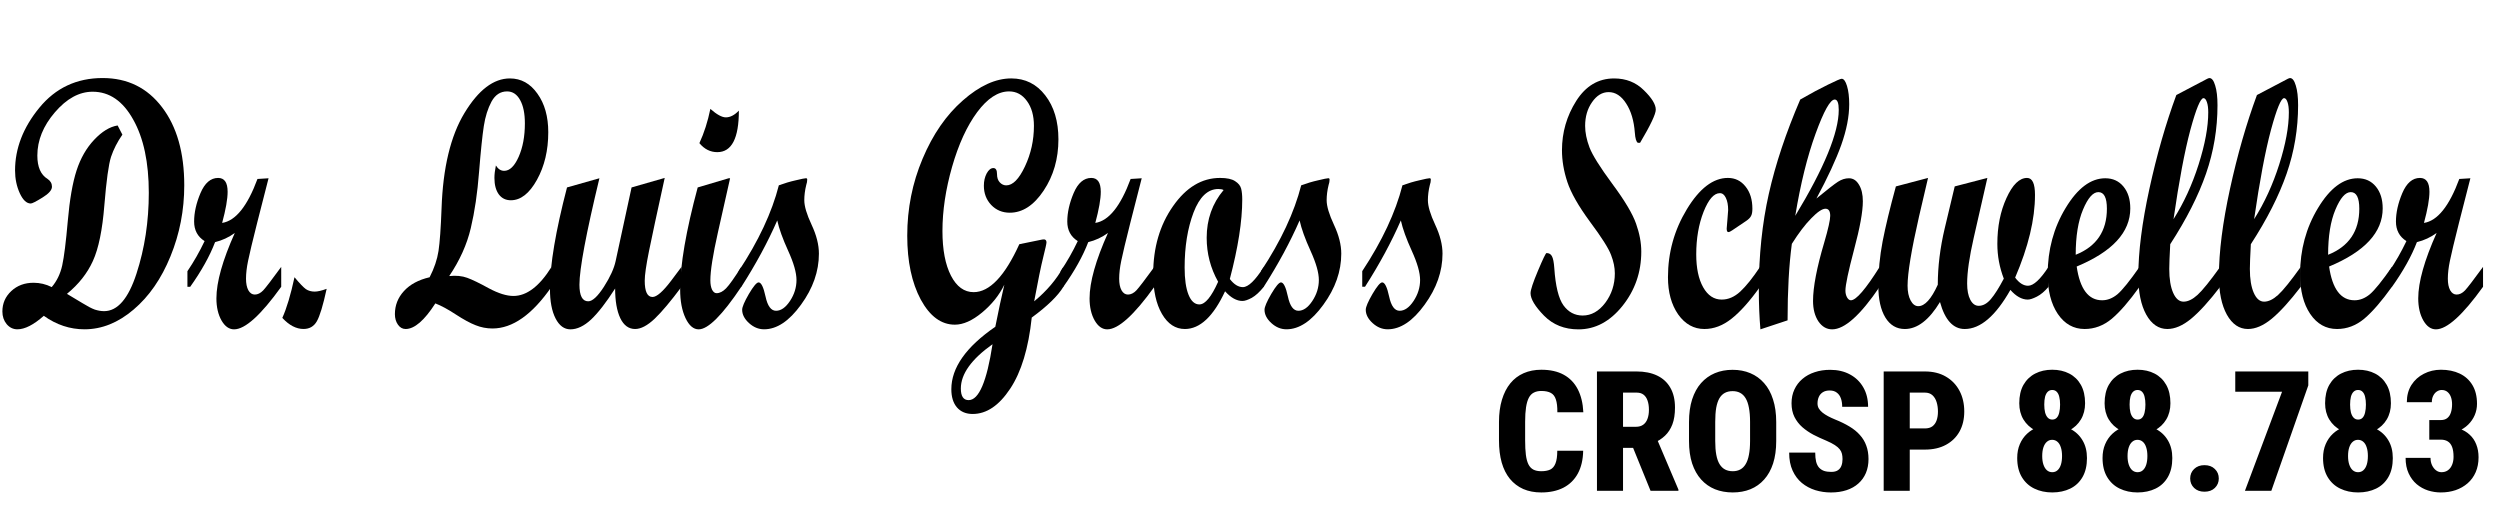 <?xml version="1.0" encoding="UTF-8"?>
<!-- Created with Inkscape (http://www.inkscape.org/) -->
<svg width="772.25" height="159.93" version="1.1" viewBox="0 0 772.25 159.93" xml:space="preserve" xmlns="http://www.w3.org/2000/svg"><g transform="matrix(1.398,0,0,1.986,-25.235,1632.8)" stroke-width="1.378" aria-label="Dr. Luis Gross Schweller"><path d="m32.842-776.45 3.445 1.454q1.669 0.727 2.719 0.996 1.077 0.242 2.046 0.242 4.468 0 7.16-5.841 2.719-5.868 2.719-12.57 0-7.079-3.445-11.386-3.418-4.333-8.963-4.333-4.441 0-8.344 3.203-3.876 3.176-3.876 6.729 0 2.665 2.261 3.634 0.969 0.458 0.969 1.211 0 0.781-2.126 1.696-2.099 0.915-2.557 0.915-1.373 0-2.422-1.588-1.05-1.615-1.05-3.553 0-5.141 5.356-9.744 5.383-4.63 13.997-4.63 8.236 0 13.135 4.549 4.899 4.522 4.899 12.139 0 5.814-3.042 11.036-3.015 5.222-8.156 8.29-5.114 3.068-10.847 3.068-4.818 0-8.99-2.099-3.365 2.099-5.841 2.099-1.4 0-2.369-0.807-0.942-0.807-0.942-1.965 0-1.884 1.965-3.176t4.926-1.292q2.099 0 4.011 0.673 1.696-1.4 2.315-3.365 0.619-1.965 1.238-6.944 0.619-4.979 1.938-7.833 1.319-2.853 3.876-4.764 2.584-1.938 5.195-2.234l1.05 1.427q-1.669 1.696-2.503 3.445-0.807 1.75-1.48 7.537-0.646 5.76-2.53 8.667-1.857 2.88-5.733 5.114z"/><path d="m80.188-777.55q-6.756 6.621-10.417 6.621-1.642 0-2.772-1.373-1.131-1.4-1.131-3.445 0-3.795 4.064-10.174-1.992 1.023-4.36 1.427-1.75 3.23-5.491 6.944h-0.619v-2.422q2.099-2.18 3.795-4.683-2.315-1.023-2.315-3.042 0-2.073 1.4-4.414 1.427-2.369 3.903-2.369 2.099 0 2.099 2.153 0 1.696-1.211 4.845 4.468-0.484 7.806-6.837l2.449-0.108-2.503 6.891q-1.561 4.36-2.019 5.949-0.458 1.561-0.458 2.772 0 1.131 0.511 1.803 0.538 0.673 1.427 0.673 0.969 0 1.857-0.646 0.888-0.673 3.984-3.661z"/><path d="m90.228-777.23q-1.184 3.849-2.18 5.06-0.969 1.184-2.934 1.184-2.422 0-4.683-1.723 1.427-2.207 2.692-6.325 1.723 1.454 2.53 1.857 0.807 0.377 1.938 0.377 0.969 0 2.638-0.431z"/><path d="m139.92-777.55q-6.379 6.487-13.054 6.487-1.938 0-3.741-0.511-1.776-0.484-4.36-1.669-2.557-1.184-4.522-1.723-3.634 3.984-6.568 3.984-1.023 0-1.696-0.673-0.673-0.673-0.673-1.642 0-2.046 1.992-3.58 2.019-1.561 5.679-2.153 1.534-2.099 1.965-4.091 0.431-2.019 0.673-6.621 0.458-9.475 5.06-14.831 4.63-5.383 10.04-5.383 3.715 0 6.083 2.369 2.396 2.342 2.396 6.002 0 4.226-2.503 7.402t-5.76 3.176q-1.696 0-2.665-0.915-0.969-0.942-0.969-2.557 0-0.834 0.323-1.938 0.727 0.834 1.83 0.834 1.83 0 3.203-2.18t1.373-5.195q0-2.315-1.05-3.634-1.05-1.346-2.88-1.346-2.207 0-3.445 1.588-1.211 1.588-1.696 3.795-0.484 2.207-1.05 7.133-0.538 4.926-1.83 8.748-1.265 3.795-4.764 7.456 2.288-0.162 3.957 0.269 1.696 0.431 4.818 1.642 3.149 1.184 5.41 1.184 4.414 0 8.425-4.522z"/><path d="m168.64-777.55q-3.553 3.365-5.949 4.979-2.396 1.588-4.307 1.588-2.126 0-3.284-1.696-1.131-1.696-1.131-4.603-2.961 3.257-5.303 4.818-2.342 1.534-4.576 1.534-2.046 0-3.284-1.696t-1.238-4.603q0-5.599 3.768-15.773l7.16-1.427q-4.414 12.893-4.414 16.554 0 2.584 1.938 2.584 1.4 0 3.472-2.261 2.073-2.288 2.584-3.984l3.526-11.466 7.321-1.48q-2.53 8.102-3.472 11.386-0.942 3.284-0.942 4.603 0 2.53 1.723 2.53 1.4 0 4.145-2.557l2.261-2.126z"/><path d="m181.31-804.95q0 6.46-4.764 6.46-2.315 0-3.957-1.4 1.561-2.369 2.422-5.329 2.126 1.319 3.418 1.319 1.454 0 2.88-1.05zm0.538 27.401q-6.298 6.621-9.421 6.621-1.723 0-2.907-1.75-1.184-1.776-1.184-4.441 0-5.733 3.876-15.881l6.837-1.427h0.323l-2.692 8.425q-1.669 5.222-1.669 7.456 0 0.888 0.377 1.454 0.404 0.538 0.996 0.538 1.05 0 2.099-0.754 1.077-0.781 3.365-3.338z"/><path d="m190.14-793.33q1.857-0.484 3.741-0.781 1.884-0.323 2.261-0.323 0.269 0 0.269 0.215 0 0.404-0.215 0.834-0.431 1.238-0.431 2.369 0 1.4 1.615 3.822t1.615 4.495q0 4.118-3.957 7.94-3.93 3.822-8.156 3.822-1.83 0-3.338-0.969t-1.507-2.073q0-0.646 1.48-2.449 1.507-1.803 2.153-1.803 0.861 0 1.534 2.207 0.673 2.207 2.315 2.207 1.642 0 3.068-1.507 1.454-1.534 1.454-3.284 0-1.696-1.83-4.522-1.83-2.826-2.422-4.737-3.122 5.033-7.913 10.309h-0.619v-2.422q6.595-7.025 8.882-13.351z"/><path d="m253.02-777.55q-1.83 2.126-6.998 4.791-1.077 7.16-4.764 11.063-3.688 3.93-8.29 3.93-2.207 0-3.472-1.023-1.238-1.023-1.238-2.826 0-5.006 9.717-9.717 1.023-3.634 1.992-6.541-1.696 2.449-4.926 4.333-3.23 1.884-6.002 1.884-4.522 0-7.537-3.903-2.988-3.93-2.988-9.932 0-6.325 3.392-11.978 3.392-5.679 8.909-9.071 5.518-3.418 10.686-3.418 4.63 0 7.51 2.638 2.907 2.638 2.907 6.837 0 4.522-3.257 7.967t-7.483 3.445q-2.476 0-4.118-1.211-1.615-1.211-1.615-2.988 0-1.077 0.619-1.911 0.646-0.834 1.48-0.834 0.807 0 0.807 0.942 0 0.834 0.619 1.292 0.619 0.458 1.427 0.458 2.153 0 4.118-2.934 1.992-2.961 1.992-6.325 0-2.369-1.534-3.849-1.534-1.507-3.957-1.507-3.634 0-7.052 3.23-3.392 3.23-5.545 8.506-2.126 5.249-2.126 9.986 0 4.36 1.884 6.944 1.884 2.557 5.006 2.557 5.276 0 10.094-7.456l5.06-0.727q0.942-0.135 0.942 0.458 0 0.269-0.727 2.315-0.727 2.046-1.992 6.837 4.172-2.422 6.46-5.356zm-15.665 8.936q-6.998 3.499-6.998 6.891 0 1.803 1.723 1.803 3.392 0 5.276-8.694z"/><path d="m273.12-777.55q-6.756 6.621-10.417 6.621-1.642 0-2.772-1.373-1.131-1.4-1.131-3.445 0-3.795 4.064-10.174-1.992 1.023-4.36 1.427-1.75 3.23-5.491 6.944h-0.619v-2.422q2.099-2.18 3.795-4.683-2.315-1.023-2.315-3.042 0-2.073 1.4-4.414 1.427-2.369 3.903-2.369 2.099 0 2.099 2.153 0 1.696-1.211 4.845 4.468-0.484 7.806-6.837l2.449-0.108-2.503 6.891q-1.561 4.36-2.019 5.949-0.458 1.561-0.458 2.772 0 1.131 0.511 1.803 0.538 0.673 1.427 0.673 0.969 0 1.857-0.646 0.888-0.673 3.984-3.661z"/><path d="m297.3-777.55q-1.373 1.211-2.665 1.723-1.292 0.484-2.046 0.484-1.938 0-3.849-1.507-3.876 5.868-8.882 5.868-3.122 0-5.06-2.342t-1.938-6.218q0-6.137 4.36-10.524 4.36-4.414 10.417-4.414 2.288 0 3.338 0.511 1.077 0.484 1.319 1.157 0.242 0.673 0.242 1.696 0 5.033-2.745 12.355 1.373 1.265 2.88 1.265 1.803 0 4.63-3.149zm-8.882-15.046q-0.404-0.162-1.157-0.162-3.499 0-5.491 3.661-1.965 3.661-1.965 8.559 0 2.719 0.861 4.226t2.396 1.507q1.911 0 4.145-3.526-2.53-3.176-2.53-6.837 0-4.307 3.741-7.429z"/><path d="m305.56-793.33q1.857-0.484 3.741-0.781 1.884-0.323 2.261-0.323 0.269 0 0.269 0.215 0 0.404-0.215 0.834-0.431 1.238-0.431 2.369 0 1.4 1.615 3.822 1.615 2.422 1.615 4.495 0 4.118-3.957 7.94-3.93 3.822-8.156 3.822-1.83 0-3.338-0.969t-1.507-2.073q0-0.646 1.48-2.449 1.507-1.803 2.153-1.803 0.861 0 1.534 2.207 0.673 2.207 2.315 2.207t3.068-1.507q1.454-1.534 1.454-3.284 0-1.696-1.83-4.522-1.83-2.826-2.422-4.737-3.122 5.033-7.913 10.309h-0.619v-2.422q6.595-7.025 8.882-13.351z"/><path d="m327.93-793.33q1.857-0.484 3.741-0.781 1.884-0.323 2.261-0.323 0.269 0 0.269 0.215 0 0.404-0.215 0.834-0.431 1.238-0.431 2.369 0 1.4 1.615 3.822t1.615 4.495q0 4.118-3.957 7.94-3.93 3.822-8.156 3.822-1.83 0-3.338-0.969t-1.507-2.073q0-0.646 1.48-2.449 1.507-1.803 2.153-1.803 0.861 0 1.534 2.207 0.673 2.207 2.315 2.207t3.068-1.507q1.454-1.534 1.454-3.284 0-1.696-1.83-4.522-1.83-2.826-2.422-4.737-3.122 5.033-7.913 10.309h-0.619v-2.422q6.595-7.025 8.882-13.351z"/><path d="m383.91-805.11q0 1.05-3.472 5.168h-0.484q-0.538-0.215-0.673-1.588-0.296-2.772-1.911-4.522-1.615-1.776-3.876-1.776-2.126 0-3.661 1.561-1.534 1.534-1.534 3.688 0 1.561 0.969 3.365 0.969 1.776 5.033 5.652 4.091 3.876 5.249 6.191 1.157 2.288 1.157 4.36 0 4.791-4.172 8.452-4.145 3.634-9.717 3.634-4.603 0-7.59-2.126-2.988-2.153-2.988-3.499 0-0.754 1.642-3.499 1.642-2.745 1.884-2.745 0.861 0 1.211 0.511 0.377 0.484 0.511 1.83 0.404 4.199 2.019 5.787 1.642 1.588 4.253 1.588 2.853 0 4.979-1.965 2.126-1.992 2.126-4.603 0-1.346-0.834-2.853-0.807-1.534-4.657-5.168-3.822-3.661-5.006-6.191t-1.184-4.926q0-4.172 3.149-7.671 3.149-3.499 8.371-3.499 3.957 0 6.568 1.83 2.638 1.803 2.638 3.015z"/><path d="m406.95-777.55q-3.445 3.392-6.325 4.979-2.853 1.588-5.975 1.588-3.499 0-5.787-2.261-2.261-2.288-2.261-5.787 0-5.733 4.172-10.578 4.199-4.872 9.071-4.872 2.396 0 3.903 1.346 1.507 1.319 1.507 3.445 0 0.754-0.296 1.131-0.269 0.377-1.05 0.754l-3.122 1.48q-0.565 0.269-0.834 0.269-0.377 0-0.377-0.538 0-0.215 0.162-1.4 0.162-1.211 0.162-1.48 0-1.184-0.511-1.911-0.484-0.727-1.319-0.727-1.965 0-3.607 2.907-1.615 2.907-1.615 6.621 0 3.203 1.534 5.114t4.091 1.911q2.18 0 4.091-1.238 1.938-1.265 4.387-3.849z"/><path d="m433.38-777.55q-6.379 6.621-10.497 6.621-1.83 0-3.042-1.238-1.184-1.265-1.184-3.176 0-3.23 2.476-9.098 1.319-3.176 1.319-4.145 0-1.104-1.05-1.104-1.077 0-3.122 1.48-2.046 1.454-4.307 3.984-0.942 4.953-0.942 11.897l-6.002 1.4q-0.35-2.826-0.35-6.137 0-8.021 2.207-14.939t6.944-14.669q3.526-1.427 6.137-2.315 2.638-0.915 3.015-0.915 0.7 0 1.184 1.131 0.484 1.131 0.484 2.826 0 2.853-1.75 6.325-1.75 3.445-5.491 8.344 3.58-2.073 4.764-2.611 1.184-0.538 2.422-0.538 1.373 0 2.207 0.996 0.861 0.969 0.861 2.584 0 2.422-1.938 7.51-1.911 5.087-1.911 6.379 0 0.592 0.35 1.05 0.377 0.458 0.861 0.458 1.723 0 6.352-5.195zm-18.653-11.036q9.609-11.17 9.609-16.473 0-1.615-0.888-1.615-1.48 0-4.226 5.303t-4.495 12.785z"/><path d="m470.69-777.55q-1.292 1.077-2.584 1.534-1.292 0.458-1.992 0.458-1.965 0-3.849-1.507-4.899 6.083-10.094 6.083-3.822 0-5.464-4.199-3.607 4.199-7.779 4.199-2.719 0-4.28-1.776-1.561-1.803-1.561-4.953 0-3.392 0.942-6.891 0.969-3.499 2.934-8.559l7.106-1.319-1.992 6.002q-2.53 7.806-2.53 10.767 0 1.4 0.673 2.288t1.696 0.888q2.153 0 4.307-3.338 0-4.226 1.534-8.775l2.207-6.514 7.214-1.319-3.015 9.313q-1.454 4.495-1.454 7.106 0 1.588 0.7 2.53 0.7 0.942 1.857 0.942 1.427 0 2.692-1.05 1.265-1.05 2.853-3.176-1.427-2.611-1.427-5.41 0-4.037 2.019-7.133 2.019-3.122 4.549-3.122 1.75 0 1.75 2.638 0 5.679-4.387 12.866 1.346 1.265 2.853 1.265 1.803 0 4.522-2.934z"/><path d="m490.8-777.55q-3.418 3.365-6.137 4.979-2.719 1.588-6.002 1.588-3.661 0-5.922-2.342-2.234-2.342-2.234-6.164 0-5.706 3.957-10.309 3.957-4.63 8.775-4.63 2.503 0 4.011 1.292t1.507 3.392q0 5.572-11.843 9.044 1.077 5.249 5.625 5.249 1.776 0 3.392-0.942 1.615-0.969 4.872-4.253zm-14.104-4.979q6.891-1.938 6.891-7.16 0-2.584-1.884-2.584-1.776 0-3.392 2.719-1.615 2.692-1.615 7.025z"/><path d="m508.62-777.55q-3.661 3.365-6.433 4.979-2.745 1.588-5.249 1.588-2.88 0-4.657-2.234-1.75-2.234-1.75-6.002 0-5.652 2.449-13.566 2.449-7.913 5.949-14.589l6.837-2.53q0.323-0.108 0.484-0.108 0.781 0 1.265 1.157 0.511 1.131 0.511 3.068 0 5.491-2.53 10.632-2.53 5.141-7.913 10.982-0.215 2.799-0.215 3.849 0 2.342 0.861 3.715 0.861 1.373 2.288 1.373 1.454 0 3.095-1.05t5.006-4.36zm-10.309-10.524q3.418-3.795 5.545-8.506t2.126-8.102q0-0.996-0.296-1.588-0.296-0.619-0.754-0.619-0.996 0-2.907 4.953-1.884 4.953-3.714 13.862z"/><path d="m526.43-777.55q-3.661 3.365-6.433 4.979-2.745 1.588-5.249 1.588-2.88 0-4.657-2.234-1.75-2.234-1.75-6.002 0-5.652 2.449-13.566 2.449-7.913 5.949-14.589l6.837-2.53q0.323-0.108 0.484-0.108 0.781 0 1.265 1.157 0.511 1.131 0.511 3.068 0 5.491-2.53 10.632-2.53 5.141-7.913 10.982-0.215 2.799-0.215 3.849 0 2.342 0.861 3.715 0.861 1.373 2.288 1.373 1.454 0 3.095-1.05t5.006-4.36zm-10.309-10.524q3.418-3.795 5.545-8.506t2.126-8.102q0-0.996-0.296-1.588-0.296-0.619-0.754-0.619-0.996 0-2.907 4.953-1.884 4.953-3.715 13.862z"/><path d="m546.57-777.55q-3.418 3.365-6.137 4.979-2.719 1.588-6.002 1.588-3.661 0-5.922-2.342-2.234-2.342-2.234-6.164 0-5.706 3.957-10.309 3.957-4.63 8.775-4.63 2.503 0 4.011 1.292t1.507 3.392q0 5.572-11.843 9.044 1.077 5.249 5.625 5.249 1.776 0 3.392-0.942 1.615-0.969 4.872-4.253zm-14.104-4.979q6.891-1.938 6.891-7.16 0-2.584-1.884-2.584-1.776 0-3.392 2.719-1.615 2.692-1.615 7.025z"/><path d="m566.7-777.55q-6.756 6.621-10.417 6.621-1.642 0-2.772-1.373-1.131-1.4-1.131-3.445 0-3.795 4.064-10.174-1.992 1.023-4.36 1.427-1.75 3.23-5.491 6.944h-0.619v-2.422q2.099-2.18 3.795-4.683-2.315-1.023-2.315-3.042 0-2.073 1.4-4.414 1.427-2.369 3.903-2.369 2.099 0 2.099 2.153 0 1.696-1.211 4.845 4.468-0.484 7.806-6.837l2.449-0.108-2.503 6.891q-1.561 4.36-2.019 5.949-0.458 1.561-0.458 2.772 0 1.131 0.511 1.803 0.538 0.673 1.427 0.673 0.969 0 1.857-0.646 0.888-0.673 3.984-3.661z"/></g><path d="m481.04 139.23h8.002q-0.076 4.153-1.646 7.039-1.57 2.887-4.457 4.381-2.887 1.469-6.837 1.469-3.14 0-5.571-1.063-2.431-1.089-4.127-3.14-1.671-2.051-2.532-5.039-0.836-2.988-0.836-6.837v-5.723q0-3.824 0.912-6.837 0.912-3.013 2.583-5.064 1.696-2.076 4.127-3.14 2.431-1.063 5.444-1.063 4.127 0 6.938 1.545 2.811 1.545 4.33 4.482 1.519 2.937 1.722 7.115h-8.027q0.025-2.532-0.456-3.95-0.456-1.443-1.545-2.026-1.089-0.608-2.963-0.608-1.342 0-2.304 0.506-0.962 0.481-1.545 1.595-0.582 1.114-0.861 2.937-0.279 1.823-0.279 4.457v5.773q0 2.633 0.228 4.457 0.228 1.798 0.785 2.937 0.557 1.114 1.519 1.621 0.962 0.506 2.456 0.506 1.671 0 2.76-0.506 1.089-0.532 1.621-1.899 0.557-1.367 0.557-3.925zm12.256-24.486h12.23q3.697 0 6.356 1.266 2.659 1.266 4.077 3.748 1.443 2.482 1.443 6.128 0 3.089-0.81 5.216-0.81 2.102-2.279 3.494-1.469 1.393-3.494 2.254l-2.532 1.494h-9.749l-0.025-6.508h6.811q1.367 0 2.254-0.633 0.886-0.633 1.317-1.798 0.456-1.19 0.456-2.811 0-1.671-0.43-2.861-0.405-1.19-1.241-1.823-0.81-0.633-2.152-0.633h-4.178v30.335h-8.052zm16.56 36.868-6.66-16.383 8.457-0.025 6.811 16.028v0.38zm38.818-21.245v5.875q0 3.925-0.962 6.913-0.962 2.963-2.76 4.963-1.772 2-4.254 3.013-2.456 0.988-5.444 0.988-3.013 0-5.495-0.988-2.482-1.013-4.279-3.013-1.798-2-2.785-4.963-0.962-2.988-0.962-6.913v-5.875q0-3.975 0.962-6.989 0.988-3.039 2.76-5.039 1.798-2.026 4.254-3.064 2.482-1.038 5.495-1.038t5.469 1.038q2.482 1.038 4.254 3.064 1.798 2 2.76 5.039 0.988 3.013 0.988 6.989zm-8.078 5.875v-5.925q0-2.557-0.354-4.355-0.329-1.798-1.013-2.937-0.684-1.139-1.696-1.671-0.988-0.532-2.33-0.532-1.367 0-2.38 0.532-1.013 0.532-1.696 1.671-0.658 1.139-0.988 2.937-0.304 1.798-0.304 4.355v5.925q0 2.482 0.329 4.254 0.329 1.772 1.013 2.887 0.684 1.114 1.696 1.646t2.38 0.532q1.317 0 2.304-0.532 1.013-0.532 1.671-1.646 0.684-1.114 1.013-2.887 0.354-1.772 0.354-4.254zm28.562 5.621q0-0.937-0.177-1.671-0.177-0.76-0.684-1.393-0.506-0.658-1.519-1.317-1.013-0.658-2.659-1.367-2.026-0.836-3.95-1.823-1.899-1.013-3.418-2.33-1.519-1.342-2.431-3.14-0.912-1.823-0.912-4.254 0-2.355 0.886-4.254 0.886-1.924 2.482-3.266 1.595-1.367 3.773-2.076 2.178-0.734 4.786-0.734 3.52 0 6.153 1.443 2.633 1.418 4.102 4.001 1.469 2.557 1.469 5.976h-8.002q0-1.494-0.405-2.608-0.405-1.139-1.266-1.772-0.836-0.658-2.203-0.658-1.266 0-2.102 0.532-0.836 0.532-1.241 1.443t-0.405 2.026q0 0.886 0.405 1.57 0.43 0.684 1.139 1.266 0.734 0.582 1.722 1.114 1.013 0.532 2.178 1.013 2.482 0.988 4.406 2.152 1.95 1.165 3.241 2.633 1.317 1.443 1.975 3.292 0.684 1.823 0.684 4.153 0 2.38-0.81 4.305-0.81 1.899-2.33 3.241-1.494 1.342-3.646 2.051-2.152 0.709-4.811 0.709-2.507 0-4.836-0.709-2.33-0.734-4.153-2.228-1.798-1.494-2.861-3.824-1.063-2.33-1.063-5.545h8.052q0 1.646 0.279 2.811 0.304 1.139 0.912 1.823 0.633 0.684 1.545 1.013 0.937 0.304 2.228 0.304 1.317 0 2.076-0.532t1.063-1.393q0.329-0.886 0.329-1.975zm25.448-2.988h-7.47v-6.533h7.47q1.443 0 2.33-0.658 0.886-0.684 1.291-1.848 0.405-1.19 0.405-2.684 0-1.57-0.405-2.912t-1.291-2.152q-0.886-0.81-2.33-0.81h-4.684v30.335h-8.052v-36.868h12.737q3.773 0 6.482 1.595 2.735 1.595 4.203 4.381 1.469 2.785 1.469 6.381 0 3.57-1.469 6.204-1.469 2.633-4.203 4.102-2.709 1.469-6.482 1.469zm50.06 2.608q0 3.494-1.367 5.875t-3.798 3.57-5.571 1.19q-3.064 0-5.52-1.19-2.456-1.19-3.874-3.57-1.418-2.38-1.418-5.875 0-2.405 0.81-4.279 0.81-1.899 2.254-3.241 1.469-1.367 3.444-2.076 1.975-0.709 4.279-0.709 3.115 0 5.545 1.266 2.456 1.241 3.824 3.545 1.393 2.304 1.393 5.495zm-7.698-0.608q0-1.595-0.38-2.709-0.354-1.114-1.038-1.696-0.684-0.608-1.646-0.608-0.937 0-1.621 0.608-0.684 0.582-1.063 1.696-0.38 1.114-0.38 2.709 0 1.545 0.38 2.659 0.38 1.114 1.063 1.722 0.709 0.608 1.646 0.608 0.988 0 1.646-0.608 0.684-0.608 1.038-1.722 0.354-1.114 0.354-2.659zm7.115-16.307q0 2.861-1.291 5.014-1.291 2.152-3.57 3.368-2.279 1.215-5.267 1.215-2.988 0-5.292-1.215-2.304-1.215-3.621-3.368-1.291-2.152-1.291-5.014 0-3.368 1.291-5.672 1.317-2.304 3.621-3.494 2.304-1.19 5.267-1.19 2.988 0 5.267 1.19 2.304 1.19 3.596 3.494 1.291 2.304 1.291 5.672zm-7.723 0.405q0-1.367-0.253-2.38-0.228-1.013-0.785-1.57-0.532-0.557-1.393-0.557-0.81 0-1.367 0.532-0.557 0.532-0.836 1.545-0.253 1.013-0.253 2.431 0 1.393 0.253 2.431 0.279 1.038 0.836 1.621 0.557 0.582 1.393 0.582 0.861 0 1.393-0.582 0.532-0.582 0.76-1.621 0.253-1.038 0.253-2.431zm34.665 16.509q0 3.494-1.367 5.875t-3.798 3.57-5.571 1.19q-3.064 0-5.52-1.19-2.456-1.19-3.874-3.57t-1.418-5.875q0-2.405 0.81-4.279 0.81-1.899 2.254-3.241 1.469-1.367 3.444-2.076 1.975-0.709 4.279-0.709 3.115 0 5.545 1.266 2.456 1.241 3.824 3.545 1.393 2.304 1.393 5.495zm-7.698-0.608q0-1.595-0.38-2.709-0.354-1.114-1.038-1.696-0.684-0.608-1.646-0.608-0.937 0-1.621 0.608-0.684 0.582-1.063 1.696-0.38 1.114-0.38 2.709 0 1.545 0.38 2.659 0.38 1.114 1.063 1.722 0.709 0.608 1.646 0.608 0.988 0 1.646-0.608 0.684-0.608 1.038-1.722 0.354-1.114 0.354-2.659zm7.115-16.307q0 2.861-1.291 5.014-1.291 2.152-3.57 3.368-2.279 1.215-5.267 1.215t-5.292-1.215q-2.304-1.215-3.621-3.368-1.291-2.152-1.291-5.014 0-3.368 1.291-5.672 1.317-2.304 3.621-3.494t5.267-1.19q2.988 0 5.267 1.19 2.304 1.19 3.596 3.494 1.291 2.304 1.291 5.672zm-7.723 0.405q0-1.367-0.253-2.38-0.228-1.013-0.785-1.57-0.532-0.557-1.393-0.557-0.81 0-1.367 0.532-0.557 0.532-0.836 1.545-0.253 1.013-0.253 2.431 0 1.393 0.253 2.431 0.279 1.038 0.836 1.621t1.393 0.582q0.861 0 1.393-0.582t0.76-1.621q0.253-1.038 0.253-2.431zm13.825 22.84q0-1.772 1.215-2.937 1.215-1.19 3.191-1.19 2.026 0 3.216 1.19 1.215 1.165 1.215 2.937 0 1.722-1.215 2.912-1.19 1.165-3.216 1.165-1.975 0-3.191-1.165-1.215-1.19-1.215-2.912zm36.488-33.07v4.305l-11.42 32.563h-8.153l11.471-30.613h-14.458v-6.254zm26.106 26.739q0 3.494-1.367 5.875t-3.798 3.57q-2.431 1.19-5.571 1.19-3.064 0-5.52-1.19-2.456-1.19-3.874-3.57t-1.418-5.875q0-2.405 0.81-4.279 0.81-1.899 2.254-3.241 1.469-1.367 3.444-2.076 1.975-0.709 4.279-0.709 3.115 0 5.545 1.266 2.456 1.241 3.824 3.545 1.393 2.304 1.393 5.495zm-7.698-0.608q0-1.595-0.38-2.709-0.354-1.114-1.038-1.696-0.684-0.608-1.646-0.608-0.937 0-1.621 0.608-0.684 0.582-1.063 1.696-0.38 1.114-0.38 2.709 0 1.545 0.38 2.659 0.38 1.114 1.063 1.722 0.709 0.608 1.646 0.608 0.988 0 1.646-0.608 0.684-0.608 1.038-1.722 0.354-1.114 0.354-2.659zm7.115-16.307q0 2.861-1.291 5.014-1.291 2.152-3.57 3.368-2.279 1.215-5.267 1.215t-5.292-1.215q-2.304-1.215-3.621-3.368-1.291-2.152-1.291-5.014 0-3.368 1.291-5.672 1.317-2.304 3.621-3.494t5.267-1.19q2.988 0 5.267 1.19 2.304 1.19 3.596 3.494 1.291 2.304 1.291 5.672zm-7.723 0.405q0-1.367-0.253-2.38-0.228-1.013-0.785-1.57-0.532-0.557-1.393-0.557-0.81 0-1.367 0.532-0.557 0.532-0.836 1.545-0.253 1.013-0.253 2.431 0 1.393 0.253 2.431 0.279 1.038 0.836 1.621t1.393 0.582q0.861 0 1.393-0.582t0.76-1.621q0.253-1.038 0.253-2.431zm19.573 4.786h3.57q1.19 0 1.95-0.582 0.785-0.608 1.139-1.696 0.38-1.114 0.38-2.608 0-1.241-0.354-2.228t-1.063-1.57q-0.709-0.608-1.798-0.608-0.76 0-1.469 0.456-0.709 0.456-1.139 1.317-0.43 0.836-0.43 2h-7.723q0-3.064 1.418-5.317 1.443-2.254 3.849-3.469 2.405-1.241 5.267-1.241 3.292 0 5.799 1.19t3.925 3.545 1.418 5.799q0 1.823-0.709 3.494-0.709 1.646-2.026 2.937-1.317 1.291-3.14 2.026-1.798 0.734-4.001 0.734h-4.862zm0 6.052v-4.077h4.862q2.456 0 4.381 0.658 1.924 0.658 3.241 1.899 1.342 1.215 2.026 2.988 0.709 1.772 0.709 3.975 0 2.583-0.886 4.609-0.886 2.026-2.482 3.418t-3.722 2.127q-2.102 0.709-4.583 0.709-1.975 0-3.925-0.608-1.95-0.633-3.52-1.95-1.545-1.317-2.482-3.342-0.937-2.026-0.937-4.786h7.698q0 1.241 0.456 2.254 0.481 1.013 1.241 1.595 0.76 0.582 1.696 0.582 1.165 0 2-0.608 0.836-0.608 1.266-1.671 0.456-1.089 0.456-2.456 0-1.924-0.456-3.089-0.456-1.165-1.342-1.696-0.861-0.532-2.127-0.532z" stroke-width="4.322" aria-label="CROSP 88.783"/></svg>
